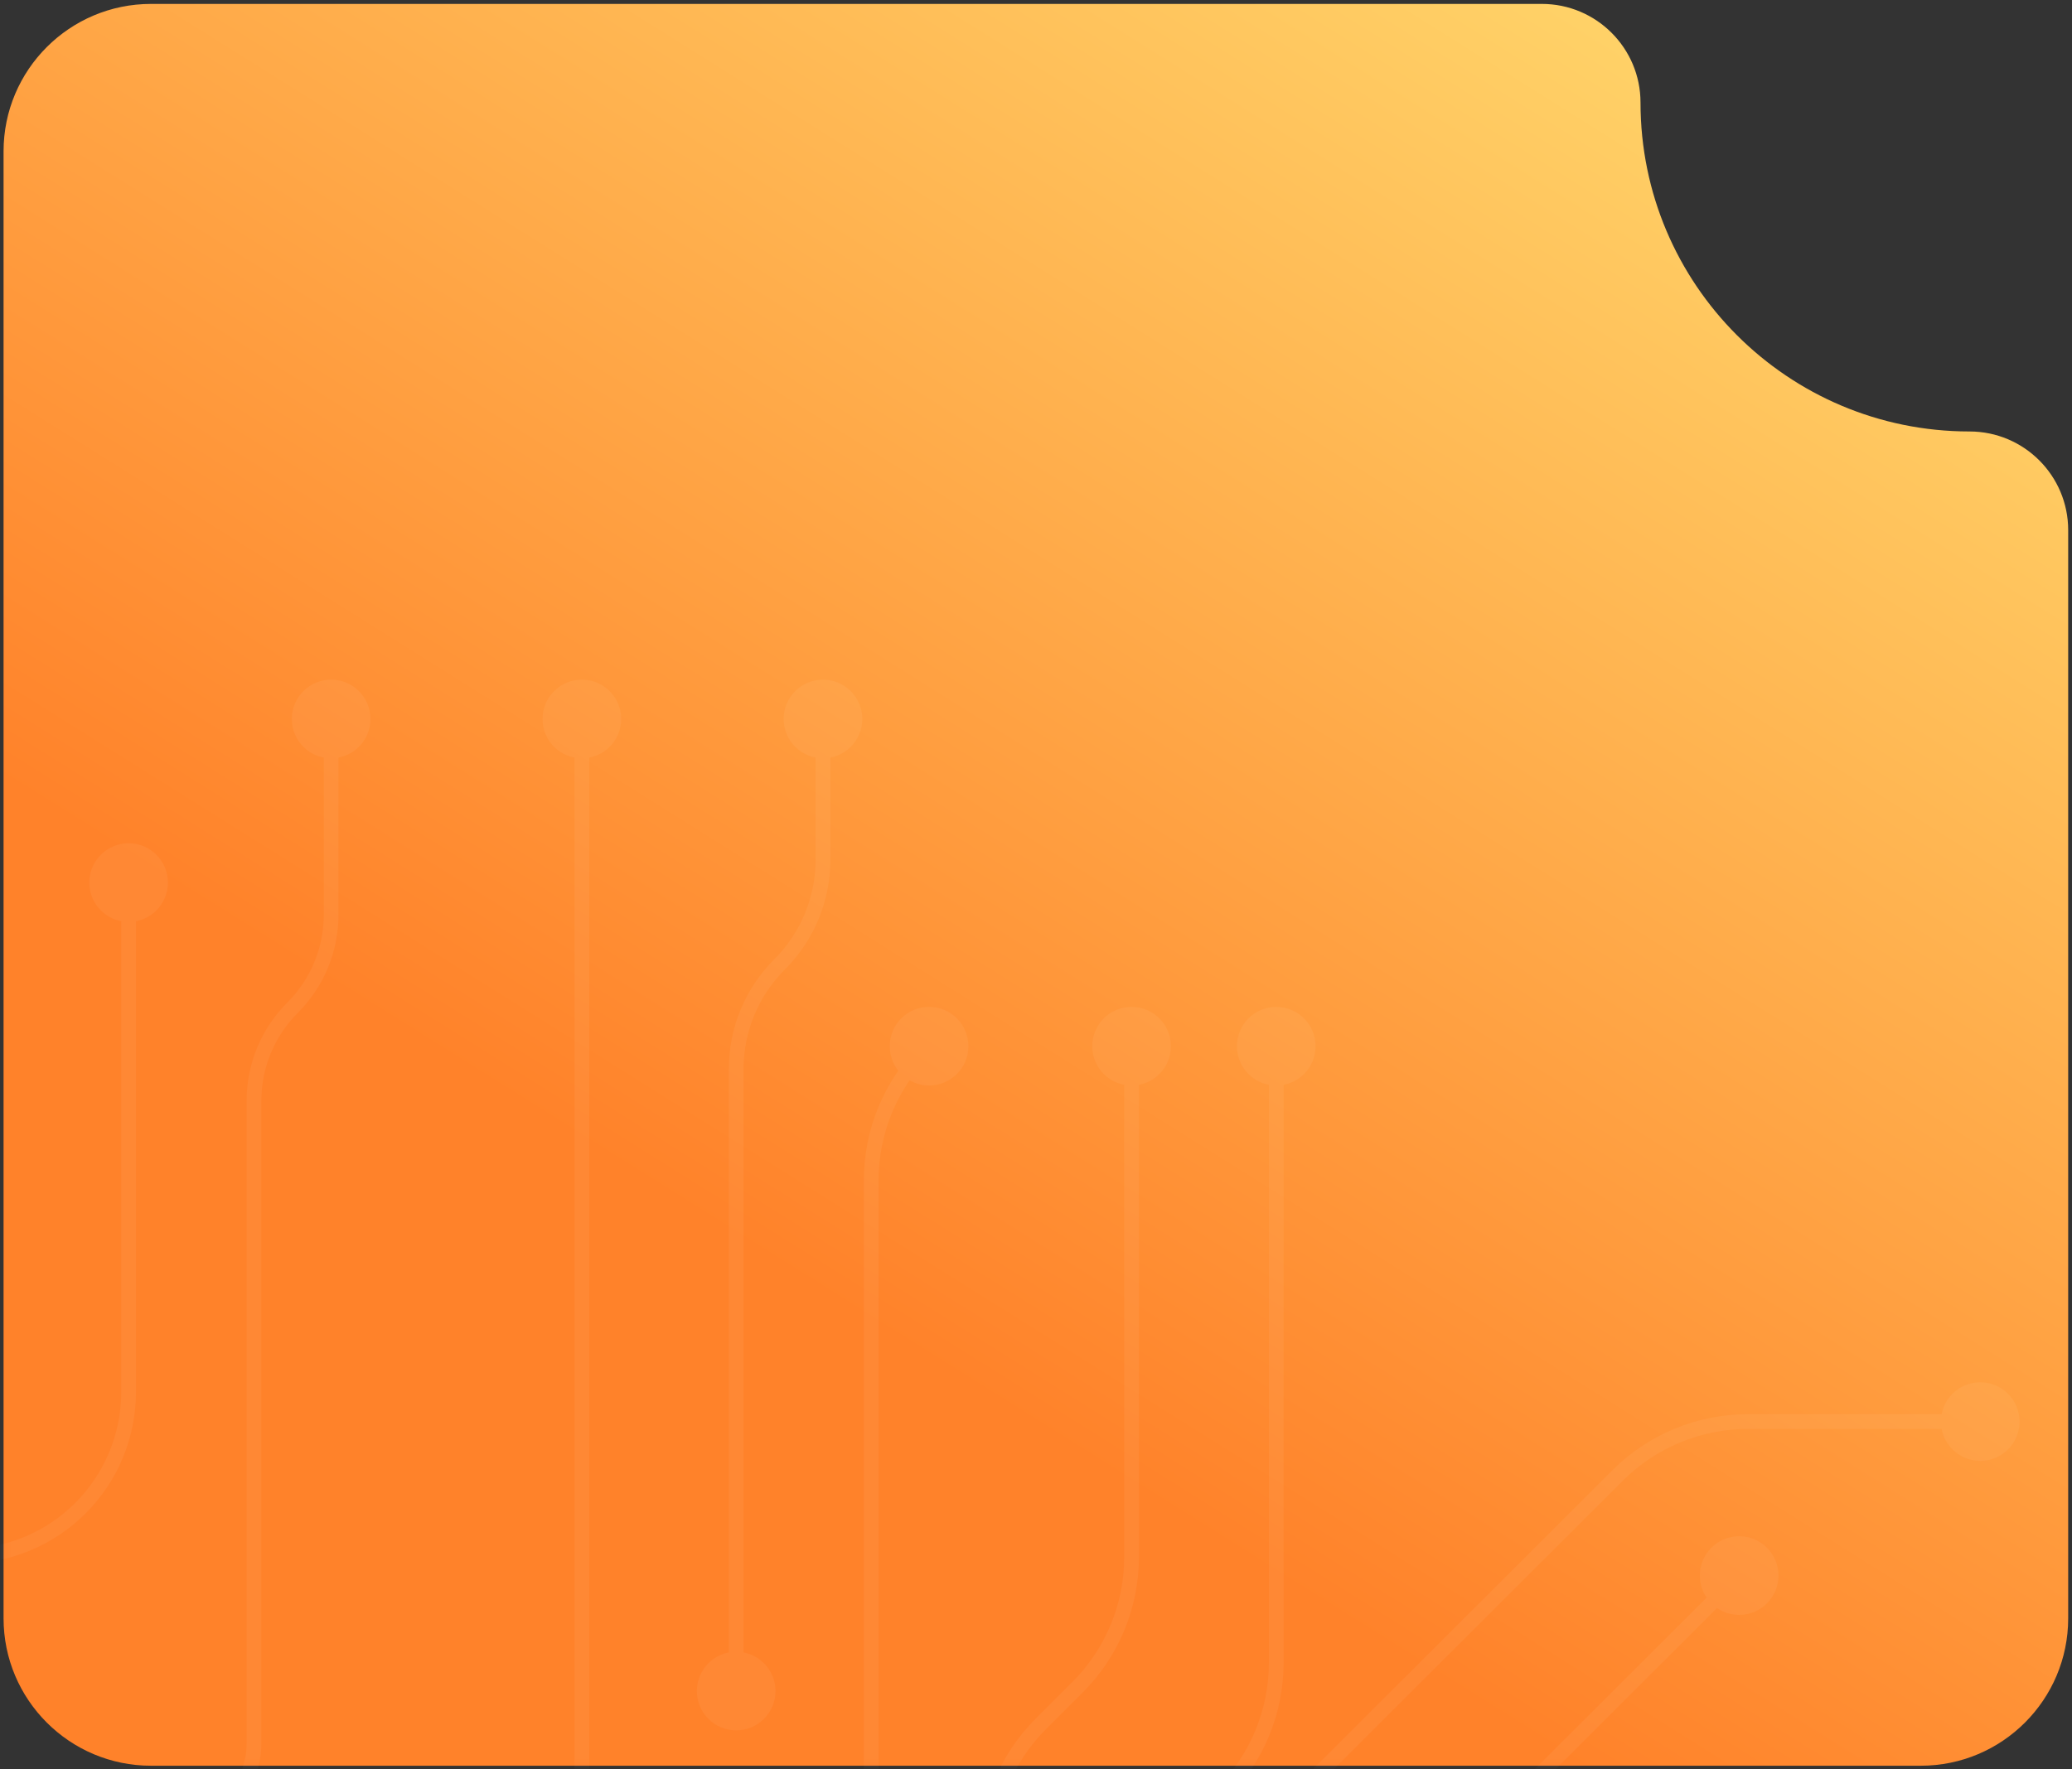 <?xml version="1.0" encoding="UTF-8"?> <svg xmlns="http://www.w3.org/2000/svg" width="281" height="240" viewBox="0 0 281 240" fill="none"><rect x="0" y="0" width="281" height="240" fill="#333333" stroke="none"/><path d="M0.483 219.531C0.483 230.577 9.438 239.531 20.483 239.531H260.483C271.529 239.531 280.483 230.577 280.483 219.531V71.916C280.483 64.524 274.491 58.531 267.099 58.531V58.531C242.458 58.531 222.483 38.556 222.483 13.916V13.916C222.483 6.524 216.491 0.531 209.099 0.531H20.483C9.438 0.531 0.483 9.486 0.483 20.531V219.531Z" fill="url(#paint0_linear_45_600)"></path><mask id="mask0_45_600" style="mask-type:alpha" maskUnits="userSpaceOnUse" x="0" y="0" width="281" height="240"><path d="M0.483 219.531C0.483 230.577 9.438 239.531 20.483 239.531H260.483C271.529 239.531 280.483 230.577 280.483 219.531V71.916C280.483 64.524 274.491 58.531 267.099 58.531V58.531C242.458 58.531 222.483 38.556 222.483 13.916V13.916C222.483 6.524 216.491 0.531 209.099 0.531H20.483C9.438 0.531 0.483 9.486 0.483 20.531V219.531Z" fill="url(#paint1_linear_45_600)"></path></mask><g mask="url(#mask0_45_600)"><path opacity="0.05" d="M241.193 213.733C241.193 210.788 238.805 208.4 235.86 208.4C232.914 208.4 230.527 210.788 230.527 213.733C230.527 216.679 232.914 219.066 235.86 219.066C238.805 219.066 241.193 216.679 241.193 213.733ZM191.494 263.347C191.494 260.402 189.106 258.014 186.16 258.014C183.215 258.014 180.827 260.402 180.827 263.347C180.827 266.293 183.215 268.681 186.16 268.681C189.106 268.681 191.494 266.293 191.494 263.347ZM131.331 141.923C131.331 138.977 128.943 136.59 125.997 136.59C123.052 136.59 120.664 138.977 120.664 141.923C120.664 144.868 123.052 147.256 125.997 147.256C128.943 147.256 131.331 144.868 131.331 141.923ZM-12.537 295.988C-12.537 293.043 -14.925 290.655 -17.87 290.655C-20.816 290.655 -23.204 293.043 -23.204 295.988C-23.204 298.934 -20.816 301.322 -17.87 301.322C-14.925 301.322 -12.537 298.934 -12.537 295.988ZM116.944 97.531C116.944 94.586 114.556 92.198 111.611 92.198C108.665 92.198 106.277 94.586 106.277 97.531C106.277 100.477 108.665 102.865 111.611 102.865C114.556 102.865 116.944 100.477 116.944 97.531ZM105.173 229.401C105.173 226.455 102.785 224.067 99.84 224.067C96.894 224.067 94.506 226.455 94.506 229.401C94.506 232.346 96.894 234.734 99.84 234.734C102.785 234.734 105.173 232.346 105.173 229.401ZM84.247 97.531C84.247 94.586 81.859 92.198 78.913 92.198C75.968 92.198 73.58 94.586 73.58 97.531C73.58 100.477 75.968 102.865 78.913 102.865C81.859 102.865 84.247 100.477 84.247 97.531ZM-36.079 290.766C-36.079 287.82 -38.467 285.432 -41.412 285.432C-44.358 285.432 -46.746 287.82 -46.746 290.766C-46.746 293.711 -44.358 296.099 -41.412 296.099C-38.467 296.099 -36.079 293.711 -36.079 290.766ZM-58.313 263.347C-58.313 260.402 -60.701 258.014 -63.646 258.014C-66.592 258.014 -68.98 260.402 -68.98 263.347C-68.98 266.293 -66.592 268.681 -63.646 268.681C-60.701 268.681 -58.313 266.293 -58.313 263.347ZM50.242 97.531C50.242 94.586 47.854 92.198 44.908 92.198C41.963 92.198 39.575 94.586 39.575 97.531C39.575 100.477 41.963 102.865 44.908 102.865C47.854 102.865 50.242 100.477 50.242 97.531ZM22.776 119.727C22.776 116.782 20.388 114.394 17.443 114.394C14.497 114.394 12.109 116.782 12.109 119.727C12.109 122.673 14.497 125.06 17.443 125.06C20.388 125.06 22.776 122.673 22.776 119.727ZM-118.476 221.567C-118.476 218.621 -120.864 216.234 -123.809 216.234C-126.755 216.234 -129.143 218.621 -129.143 221.567C-129.143 224.512 -126.755 226.9 -123.809 226.9C-120.864 226.9 -118.476 224.512 -118.476 221.567ZM-101.473 241.152C-101.473 238.206 -103.861 235.818 -106.807 235.818C-109.752 235.818 -112.14 238.206 -112.14 241.152C-112.14 244.097 -109.752 246.485 -106.807 246.485C-103.861 246.485 -101.473 244.097 -101.473 241.152ZM-118.476 211.122C-118.476 208.176 -120.864 205.788 -123.809 205.788C-126.755 205.788 -129.143 208.176 -129.143 211.122C-129.143 214.067 -126.755 216.455 -123.809 216.455C-120.864 216.455 -118.476 214.067 -118.476 211.122ZM-8.613 192.843C-8.613 189.897 -11.001 187.51 -13.947 187.51C-16.892 187.51 -19.28 189.897 -19.28 192.843C-19.28 195.788 -16.892 198.176 -13.947 198.176C-11.001 198.176 -8.613 195.788 -8.613 192.843ZM-26.924 131.478C-26.924 128.532 -29.312 126.144 -32.257 126.144C-35.203 126.144 -37.59 128.532 -37.59 131.478C-37.59 134.423 -35.203 136.811 -32.257 136.811C-29.312 136.811 -26.924 134.423 -26.924 131.478ZM-85.779 195.454C-85.779 192.509 -88.167 190.121 -91.112 190.121C-94.058 190.121 -96.445 192.509 -96.445 195.454C-96.445 198.4 -94.058 200.787 -91.112 200.787C-88.167 200.787 -85.779 198.4 -85.779 195.454ZM158.796 141.923C158.796 138.977 156.408 136.59 153.463 136.59C150.517 136.59 148.13 138.977 148.13 141.923C148.13 144.868 150.517 147.256 153.463 147.256C156.408 147.256 158.796 144.868 158.796 141.923ZM33.239 315.573C33.239 312.627 30.851 310.24 27.906 310.24C24.96 310.24 22.572 312.627 22.572 315.573C22.572 318.518 24.96 320.906 27.906 320.906C30.851 320.906 33.239 318.518 33.239 315.573ZM178.415 141.923C178.415 138.977 176.027 136.59 173.081 136.59C170.136 136.59 167.748 138.977 167.748 141.923C167.748 144.868 170.136 147.256 173.081 147.256C176.027 147.256 178.415 144.868 178.415 141.923ZM50.242 333.852C50.242 330.906 47.854 328.518 44.908 328.518C41.963 328.518 39.575 330.906 39.575 333.852C39.575 336.797 41.963 339.185 44.908 339.185C47.854 339.185 50.242 336.797 50.242 333.852ZM273.89 192.843C273.89 189.897 271.503 187.51 268.557 187.51C265.612 187.51 263.224 189.897 263.224 192.843C263.224 195.788 265.612 198.176 268.557 198.176C271.503 198.176 273.89 195.788 273.89 192.843ZM173.183 392.605C173.183 389.66 170.795 387.272 167.85 387.272C164.904 387.272 162.516 389.66 162.516 392.605C162.516 395.551 164.904 397.939 167.85 397.939C170.795 397.939 173.183 395.551 173.183 392.605ZM239.885 275.098C239.885 272.152 237.498 269.765 234.552 269.765C231.606 269.765 229.219 272.152 229.219 275.098C229.219 278.044 231.606 280.431 234.552 280.431C237.498 280.431 239.885 278.044 239.885 275.098ZM68.552 367.798C68.552 364.853 66.164 362.465 63.219 362.465C60.273 362.465 57.885 364.853 57.885 367.798C57.885 370.744 60.273 373.132 63.219 373.132C66.164 373.132 68.552 370.744 68.552 367.798ZM85.555 349.519C85.555 346.574 83.167 344.186 80.221 344.186C77.276 344.186 74.888 346.574 74.888 349.519C74.888 352.465 77.276 354.853 80.221 354.853C83.167 354.853 85.555 352.465 85.555 349.519ZM225.499 292.071C225.499 289.126 223.111 286.738 220.165 286.738C217.22 286.738 214.832 289.126 214.832 292.071C214.832 295.017 217.22 297.405 220.165 297.405C223.111 297.405 225.499 295.017 225.499 292.071ZM-149.865 162.813C-149.865 159.868 -152.253 157.48 -155.199 157.48C-158.144 157.48 -160.532 159.868 -160.532 162.813C-160.532 165.759 -158.144 168.147 -155.199 168.147C-152.253 168.147 -149.865 165.759 -149.865 162.813ZM-121.092 288.154C-121.092 285.209 -123.48 282.821 -126.425 282.821C-129.371 282.821 -131.758 285.209 -131.758 288.154C-131.758 291.1 -129.371 293.488 -126.425 293.488C-123.48 293.488 -121.092 291.1 -121.092 288.154ZM-142.018 289.46C-142.018 286.515 -144.406 284.127 -147.351 284.127C-150.297 284.127 -152.685 286.515 -152.685 289.46C-152.685 292.406 -150.297 294.793 -147.351 294.793C-144.406 294.793 -142.018 292.406 -142.018 289.46ZM-219.183 226.789C-219.183 223.844 -221.571 221.456 -224.517 221.456C-227.462 221.456 -229.85 223.844 -229.85 226.789C-229.85 229.735 -227.462 232.123 -224.517 232.123C-221.571 232.123 -219.183 229.735 -219.183 226.789ZM-183.87 195.454C-183.87 192.509 -186.258 190.121 -189.204 190.121C-192.149 190.121 -194.537 192.509 -194.537 195.454C-194.537 198.4 -192.149 200.787 -189.204 200.787C-186.258 200.787 -183.87 198.4 -183.87 195.454ZM-140.812 263.347L-140.105 262.64L-140.105 262.64L-140.812 263.347ZM-217.179 279.812L-216.473 279.104L-217.179 279.812ZM-214.834 282.153L-214.127 281.445L-214.834 282.153ZM-133.763 270.384L-133.056 269.677L-133.763 270.384ZM-147.861 256.31L-147.154 255.603L-147.861 256.31ZM145.088 446.663L145.795 447.371L145.088 446.663ZM150.32 463.637L151.026 464.344L150.32 463.637ZM219.385 200.15L220.091 200.858L219.385 200.15ZM146.125 309.841L146.832 310.549L146.125 309.841ZM160.801 248.188L161.507 248.896L160.801 248.188ZM153.463 265.881L152.463 265.881L153.463 265.881ZM-80.121 184.482L-80.828 183.775L-80.121 184.482ZM-34.075 133.292L-34.781 132.585L-34.075 133.292ZM-24.937 203.815L-24.231 204.522L-24.937 203.815ZM-61.558 233.844L-62.265 233.137L-61.558 233.844ZM-48.732 248.459L-49.438 247.751L-48.732 248.459ZM-21.266 270.654L-20.56 271.362L-21.266 270.654ZM167.85 275.158L166.85 275.158L167.85 275.158ZM65.307 265.18L64.6 264.472L65.307 265.18ZM129.393 326.545L130.1 327.252L129.393 326.545ZM165.744 243.254L165.037 242.546L165.744 243.254ZM-10.803 288.933L-11.51 288.226L-10.803 288.933ZM121.546 308.266L122.253 308.973L121.546 308.266ZM175.187 244.272L174.481 243.564L175.187 244.272ZM167.85 261.965L168.85 261.965L167.85 261.965ZM71.576 258.921L72.282 259.629L71.576 258.921ZM133.845 285.62L134.845 285.62L133.845 285.62ZM126.507 303.313L125.801 302.605L126.507 303.313ZM141.182 233.827L141.889 234.534L141.182 233.827ZM133.845 251.519L134.845 251.519L133.845 251.519ZM146.125 228.892L146.832 229.6L146.125 228.892ZM125.488 142.432L126.194 143.14L125.488 142.432ZM235.153 213.025L185.454 262.64L186.867 264.055L236.566 214.441L235.153 213.025ZM125.291 141.215L124.781 141.724L126.194 143.14L126.704 142.631L125.291 141.215ZM117.15 160.125L117.15 252.979L119.15 252.979L119.15 160.125L117.15 160.125ZM110.106 269.965L106.453 273.611L107.866 275.027L111.519 271.38L110.106 269.965ZM89.497 280.626L84.457 280.626L84.457 282.626L89.497 282.626L89.497 280.626ZM65.522 288.46L30.834 288.46L30.834 290.46L65.522 290.46L65.522 288.46ZM11.899 280.626L6.859 280.626L6.859 282.626L11.899 282.626L11.899 280.626ZM-11.51 288.226L-18.577 295.281L-17.164 296.696L-10.097 289.641L-11.51 288.226ZM110.611 97.531L110.611 116.633L112.611 116.633L112.611 97.531L110.611 97.531ZM98.84 145.017L98.84 229.401L100.84 229.401L100.84 145.017L98.84 145.017ZM77.913 97.531L77.913 241.229L79.913 241.229L79.913 97.531L77.913 97.531ZM70.869 258.214L64.6 264.472L66.013 265.887L72.282 259.629L70.869 258.214ZM47.644 271.487L43.529 271.487L43.529 273.487L47.644 273.487L47.644 271.487ZM21.438 262.347L-3.604 262.347L-3.604 264.347L21.438 264.347L21.438 262.347ZM-21.973 269.947L-42.119 290.058L-40.706 291.473L-20.56 271.362L-21.973 269.947ZM-62.94 264.055L-48.026 249.166L-49.438 247.751L-64.353 262.64L-62.94 264.055ZM-31.07 242.152L-8.104 242.151L-8.104 240.151L-31.07 240.152L-31.07 242.152ZM7.676 248.68L23.291 248.68L23.291 246.68L7.676 246.68L7.676 248.68ZM35.445 236.526L35.445 149.315L33.445 149.315L33.445 236.526L35.445 236.526ZM45.908 124.086L45.908 97.531L43.908 97.531L43.908 124.086L45.908 124.086ZM16.443 119.727L16.443 188.814L18.443 188.814L18.443 119.727L16.443 119.727ZM-4.865 210.122L-10.478 210.122L-10.478 212.122L-4.865 212.122L-4.865 210.122ZM-35.726 220.567L-49.26 220.567L-49.26 222.567L-35.726 222.567L-35.726 220.567ZM-49.26 220.567L-123.809 220.567L-123.809 222.567L-49.26 222.567L-49.26 220.567ZM-49.966 220.859L-62.265 233.137L-60.852 234.552L-48.553 222.275L-49.966 220.859ZM-79.221 240.152L-106.807 240.152L-106.807 242.152L-79.221 242.152L-79.221 240.152ZM-123.809 212.122L-42.6 212.122L-42.6 210.122L-123.809 210.122L-123.809 212.122ZM-24.231 204.522L-13.24 193.551L-14.653 192.135L-25.644 203.107L-24.231 204.522ZM-32.964 130.77L-34.781 132.585L-33.368 134L-31.551 132.186L-32.964 130.77ZM-42.412 150.985L-42.412 163.79L-40.412 163.79L-40.412 150.985L-42.412 150.985ZM-54.797 176.175L-62.459 176.175L-62.459 178.175L-54.797 178.175L-54.797 176.175ZM-80.828 183.775L-91.819 194.746L-90.406 196.162L-79.415 185.19L-80.828 183.775ZM152.463 141.923L152.463 211.199L154.463 211.199L154.463 141.923L152.463 141.923ZM145.419 228.184L140.476 233.119L141.889 234.534L146.832 229.6L145.419 228.184ZM132.845 251.519L132.845 285.62L134.845 285.62L134.845 251.519L132.845 251.519ZM125.801 302.605L120.84 307.558L122.253 308.973L127.214 304.021L125.801 302.605ZM103.884 314.573L27.906 314.573L27.906 316.573L103.884 316.573L103.884 314.573ZM172.081 141.923L172.081 225.561L174.081 225.561L174.081 141.923L172.081 141.923ZM165.037 242.546L160.094 247.481L161.507 248.896L166.45 243.962L165.037 242.546ZM152.463 265.881L152.463 292.149L154.463 292.149L154.463 265.881L152.463 265.881ZM145.419 309.134L128.687 325.837L130.1 327.252L146.832 310.549L145.419 309.134ZM111.731 332.852L44.908 332.852L44.908 334.852L111.731 334.852L111.731 332.852ZM268.557 191.843L237.047 191.843L237.047 193.843L268.557 193.843L268.557 191.843ZM218.678 199.442L174.481 243.564L175.894 244.979L220.091 200.858L218.678 199.442ZM166.85 261.965L166.85 275.158L168.85 275.158L168.85 261.965L166.85 261.965ZM176.005 297.234L176.005 327.384L178.005 327.384L178.005 297.234L176.005 297.234ZM166.85 349.459L166.85 392.605L168.85 392.605L168.85 349.459L166.85 349.459ZM233.552 275.098L233.552 409.847L235.552 409.847L235.552 275.098L233.552 275.098ZM210.013 433.386L189.963 433.386L189.963 435.386L210.013 435.386L210.013 433.386ZM171.595 440.985L149.613 462.929L151.026 464.344L173.008 442.401L171.595 440.985ZM132.657 469.944L94.488 469.944L94.488 471.944L132.657 471.944L132.657 469.944ZM77.532 462.929L71.263 456.671L69.85 458.086L76.119 464.344L77.532 462.929ZM64.219 439.686L64.219 367.798L62.219 367.798L62.219 439.686L64.219 439.686ZM79.221 349.519L79.221 433.893L81.221 433.893L81.221 349.519L79.221 349.519ZM100.298 454.97L127.426 454.97L127.426 452.97L100.298 452.97L100.298 454.97ZM145.795 447.371L165.16 428.039L163.747 426.623L144.382 445.956L145.795 447.371ZM182.116 421.024L200.088 421.024L200.088 419.024L182.116 419.024L182.116 421.024ZM221.165 399.947L221.165 292.071L219.165 292.071L219.165 399.947L221.165 399.947ZM-156.199 162.813L-156.199 238.617L-154.199 238.617L-154.199 162.813L-156.199 162.813ZM-147.351 288.46L-197.171 288.46L-197.171 290.46L-147.351 290.46L-147.351 288.46ZM-214.127 281.445L-216.473 279.104L-217.886 280.519L-215.54 282.861L-214.127 281.445ZM-223.517 262.119L-223.517 226.789L-225.517 226.789L-225.517 262.119L-223.517 262.119ZM-190.204 195.454L-190.204 238.809L-188.204 238.809L-188.204 195.454L-190.204 195.454ZM-148.567 257.018L-141.518 264.055L-140.105 262.64L-147.154 255.603L-148.567 257.018ZM-141.518 264.055L-134.469 271.092L-133.056 269.677L-140.105 262.64L-141.518 264.055ZM-164.665 264.347L-140.812 264.347L-140.812 262.347L-164.665 262.347L-164.665 264.347ZM-182.708 256.883C-177.92 261.663 -171.431 264.347 -164.665 264.347L-164.665 262.347C-170.901 262.347 -176.882 259.873 -181.295 255.467L-182.708 256.883ZM-190.204 238.809C-190.204 245.59 -187.507 252.092 -182.708 256.883L-181.295 255.467C-185.718 251.052 -188.204 245.059 -188.204 238.809L-190.204 238.809ZM-216.473 279.104C-220.982 274.602 -223.517 268.491 -223.517 262.119L-225.517 262.119C-225.517 269.022 -222.771 275.642 -217.886 280.519L-216.473 279.104ZM-197.171 288.46C-203.529 288.46 -209.628 285.937 -214.127 281.445L-215.54 282.861C-210.666 287.727 -204.059 290.46 -197.171 290.46L-197.171 288.46ZM-125.425 288.154C-125.425 281.254 -128.168 274.556 -133.056 269.677L-134.469 271.092C-129.962 275.592 -127.425 281.779 -127.425 288.154L-125.425 288.154ZM-156.199 238.617C-156.199 245.521 -153.453 252.141 -148.567 257.018L-147.154 255.603C-151.664 251.1 -154.199 244.99 -154.199 238.617L-156.199 238.617ZM214.979 414.863C218.94 410.91 221.165 405.543 221.165 399.947L219.165 399.947C219.165 405.012 217.151 409.869 213.566 413.448L214.979 414.863ZM200.088 421.024C205.672 421.024 211.027 418.808 214.979 414.863L213.566 413.448C209.989 417.018 205.142 419.024 200.088 419.024L200.088 421.024ZM165.16 428.039C169.66 423.547 175.758 421.024 182.116 421.024L182.116 419.024C175.228 419.024 168.622 421.757 163.747 426.623L165.16 428.039ZM127.426 454.97C134.313 454.97 140.92 452.237 145.795 447.371L144.382 445.956C139.882 450.448 133.784 452.97 127.426 452.97L127.426 454.97ZM85.407 448.81C89.359 452.755 94.715 454.97 100.298 454.97L100.298 452.97C95.245 452.97 90.397 450.965 86.82 447.395L85.407 448.81ZM79.221 433.893C79.221 439.49 81.447 444.856 85.407 448.81L86.82 447.395C83.236 443.816 81.221 438.959 81.221 433.893L79.221 433.893ZM71.263 456.671C66.753 452.169 64.219 446.058 64.219 439.686L62.219 439.686C62.219 446.589 64.964 453.209 69.85 458.086L71.263 456.671ZM94.488 469.944C88.13 469.944 82.031 467.421 77.532 462.929L76.119 464.344C80.993 469.211 87.6 471.944 94.488 471.944L94.488 469.944ZM149.613 462.929C145.113 467.421 139.015 469.944 132.657 469.944L132.657 471.944C139.545 471.944 146.151 469.211 151.026 464.344L149.613 462.929ZM189.963 433.386C183.076 433.386 176.469 436.119 171.595 440.985L173.008 442.401C177.507 437.909 183.605 435.386 189.963 435.386L189.963 433.386ZM226.643 426.506C222.23 430.911 216.249 433.386 210.013 433.386L210.013 435.386C216.779 435.386 223.268 432.701 228.056 427.921L226.643 426.506ZM237.047 191.843C230.16 191.843 223.553 194.576 218.678 199.442L220.091 200.858C224.591 196.366 230.689 193.843 237.047 193.843L237.047 191.843ZM152.463 292.149C152.463 298.521 149.929 304.632 145.419 309.134L146.832 310.549C151.718 305.672 154.463 299.052 154.463 292.149L152.463 292.149ZM160.094 247.481C155.208 252.358 152.463 258.978 152.463 265.881L154.463 265.881C154.463 259.509 156.997 253.398 161.507 248.896L160.094 247.481ZM-62.459 176.175C-69.347 176.175 -75.953 178.908 -80.828 183.775L-79.415 185.19C-74.915 180.698 -68.817 178.175 -62.459 178.175L-62.459 176.175ZM-46.047 172.555C-48.369 174.873 -51.516 176.175 -54.797 176.175L-54.797 178.175C-50.986 178.175 -47.331 176.663 -44.634 173.971L-46.047 172.555ZM-42.412 163.79C-42.412 167.079 -43.72 170.232 -46.047 172.555L-44.634 173.971C-41.931 171.272 -40.412 167.61 -40.412 163.79L-42.412 163.79ZM-34.781 132.585C-39.667 137.462 -42.412 144.082 -42.412 150.985L-40.412 150.985C-40.412 144.613 -37.878 138.502 -33.368 134L-34.781 132.585ZM-42.6 212.122C-35.712 212.122 -29.106 209.389 -24.231 204.522L-25.644 203.107C-30.144 207.599 -36.242 210.122 -42.6 210.122L-42.6 212.122ZM-62.265 233.137C-66.764 237.629 -72.863 240.152 -79.221 240.152L-79.221 242.152C-72.333 242.152 -65.726 239.418 -60.852 234.552L-62.265 233.137ZM-23.808 215.637C-26.971 218.794 -31.257 220.567 -35.726 220.567L-35.726 222.567C-30.727 222.567 -25.933 220.583 -22.395 217.052L-23.808 215.637ZM-10.478 210.122C-15.477 210.122 -20.271 212.105 -23.808 215.637L-22.395 217.052C-19.233 213.895 -14.947 212.122 -10.478 212.122L-10.478 210.122ZM10.189 203.894C6.194 207.882 0.78 210.122 -4.865 210.122L-4.865 212.122C1.309 212.122 7.232 209.672 11.602 205.309L10.189 203.894ZM-8.104 242.151C-5.41 242.151 -2.827 243.22 -0.92 245.123L0.493 243.708C-1.789 241.431 -4.88 240.151 -8.104 240.151L-8.104 242.151ZM233.552 409.847C233.552 416.097 231.067 422.09 226.643 426.506L228.056 427.921C232.855 423.131 235.552 416.628 235.552 409.847L233.552 409.847ZM-48.026 249.166C-43.526 244.674 -37.428 242.152 -31.07 242.152L-31.07 240.152C-37.958 240.152 -44.564 242.885 -49.438 247.751L-48.026 249.166ZM171.721 337.714C168.602 340.827 166.85 345.053 166.85 349.459L168.85 349.459C168.85 345.584 170.391 341.867 173.134 339.129L171.721 337.714ZM-3.604 262.347C-10.492 262.347 -17.098 265.08 -21.973 269.947L-20.56 271.362C-16.06 266.87 -9.962 264.347 -3.604 264.347L-3.604 262.347ZM176.005 327.384C176.005 331.259 174.464 334.976 171.721 337.714L173.134 339.129C176.252 336.016 178.005 331.79 178.005 327.384L176.005 327.384ZM33.19 267.209C30.071 264.096 25.844 262.347 21.438 262.347L21.438 264.347C25.314 264.347 29.033 265.886 31.777 268.625L33.19 267.209ZM171.721 286.904C174.464 289.642 176.005 293.358 176.005 297.234L178.005 297.234C178.005 292.827 176.252 288.602 173.134 285.488L171.721 286.904ZM43.529 271.487C39.652 271.487 35.934 269.948 33.19 267.209L31.777 268.625C34.896 271.738 39.122 273.487 43.529 273.487L43.529 271.487ZM166.85 275.158C166.85 279.565 168.602 283.79 171.721 286.904L173.134 285.488C170.391 282.75 168.85 279.034 168.85 275.158L166.85 275.158ZM64.6 264.472C60.101 268.964 54.002 271.487 47.644 271.487L47.644 273.487C54.532 273.487 61.139 270.754 66.013 265.887L64.6 264.472ZM128.687 325.837C124.187 330.329 118.089 332.852 111.731 332.852L111.731 334.852C118.619 334.852 125.225 332.119 130.1 327.252L128.687 325.837ZM110.611 116.633C110.611 121.692 108.599 126.543 105.019 130.117L106.432 131.533C110.388 127.584 112.611 122.223 112.611 116.633L110.611 116.633ZM16.443 188.814C16.443 194.471 14.193 199.897 10.189 203.894L11.602 205.309C15.982 200.937 18.443 195.003 18.443 188.814L16.443 188.814ZM172.081 225.561C172.081 231.933 169.547 238.044 165.037 242.546L166.45 243.962C171.336 239.084 174.081 232.464 174.081 225.561L172.081 225.561ZM6.859 280.626C-0.029 280.626 -6.635 283.359 -11.51 288.226L-10.097 289.641C-5.597 285.149 0.501 282.626 6.859 282.626L6.859 280.626ZM22.073 284.835C19.373 282.14 15.714 280.626 11.899 280.626L11.899 282.626C15.184 282.626 18.335 283.93 20.66 286.251L22.073 284.835ZM30.834 288.46C27.549 288.46 24.398 287.156 22.073 284.835L20.66 286.251C23.36 288.946 27.019 290.46 30.834 290.46L30.834 288.46ZM40.383 137.408C43.92 133.877 45.908 129.084 45.908 124.086L43.908 124.086C43.908 128.553 42.132 132.837 38.97 135.993L40.383 137.408ZM120.84 307.558C116.34 312.05 110.242 314.573 103.884 314.573L103.884 316.573C110.771 316.573 117.378 313.84 122.253 308.973L120.84 307.558ZM74.283 284.835C71.958 287.156 68.807 288.46 65.522 288.46L65.522 290.46C69.337 290.46 72.996 288.946 75.696 286.251L74.283 284.835ZM174.481 243.564C169.595 248.441 166.85 255.061 166.85 261.965L168.85 261.965C168.85 255.592 171.384 249.481 175.894 244.979L174.481 243.564ZM77.913 241.229C77.913 247.601 75.379 253.712 70.869 258.214L72.282 259.629C77.168 254.752 79.913 248.132 79.913 241.229L77.913 241.229ZM35.445 149.315C35.445 144.848 37.222 140.564 40.383 137.408L38.97 135.993C35.433 139.524 33.445 144.317 33.445 149.315L35.445 149.315ZM132.845 285.62C132.845 291.993 130.31 298.103 125.801 302.605L127.214 304.021C132.099 299.144 134.845 292.524 134.845 285.62L132.845 285.62ZM84.457 280.626C80.642 280.626 76.983 282.14 74.283 284.835L75.696 286.251C78.021 283.93 81.172 282.626 84.457 282.626L84.457 280.626ZM31.878 245.127C34.162 242.847 35.445 239.753 35.445 236.526L33.445 236.526C33.445 239.222 32.373 241.807 30.465 243.712L31.878 245.127ZM140.476 233.119C135.59 237.996 132.845 244.616 132.845 251.519L134.845 251.519C134.845 245.147 137.379 239.036 141.889 234.534L140.476 233.119ZM106.453 273.611C101.953 278.103 95.855 280.626 89.497 280.626L89.497 282.626C96.385 282.626 102.991 279.893 107.866 275.027L106.453 273.611ZM23.291 248.68C26.511 248.68 29.599 247.402 31.878 245.127L30.465 243.712C28.561 245.612 25.981 246.68 23.291 246.68L23.291 248.68ZM152.463 211.199C152.463 217.571 149.929 223.682 145.419 228.184L146.832 229.6C151.718 224.722 154.463 218.102 154.463 211.199L152.463 211.199ZM117.15 252.979C117.15 259.352 114.616 265.462 110.106 269.965L111.519 271.38C116.405 266.503 119.15 259.883 119.15 252.979L117.15 252.979ZM105.019 130.117C101.063 134.066 98.84 139.427 98.84 145.017L100.84 145.017C100.84 139.958 102.851 135.107 106.432 131.533L105.019 130.117ZM-0.92 245.123C1.361 247.401 4.453 248.68 7.676 248.68L7.676 246.68C4.982 246.68 2.399 245.611 0.493 243.708L-0.92 245.123ZM124.781 141.724C119.895 146.601 117.15 153.221 117.15 160.125L119.15 160.125C119.15 153.752 121.684 147.642 126.194 143.14L124.781 141.724Z" fill="white"></path></g><defs><linearGradient id="paint0_linear_45_600" x1="280.483" y1="5.031" x2="155.939" y2="203.638" gradientUnits="userSpaceOnUse"><stop stop-color="#FFDE71"></stop><stop offset="1" stop-color="#FF822A"></stop></linearGradient><linearGradient id="paint1_linear_45_600" x1="280.483" y1="5.031" x2="155.939" y2="203.638" gradientUnits="userSpaceOnUse"><stop stop-color="#FFDE71"></stop><stop offset="1" stop-color="#FF822A"></stop></linearGradient></defs></svg> 